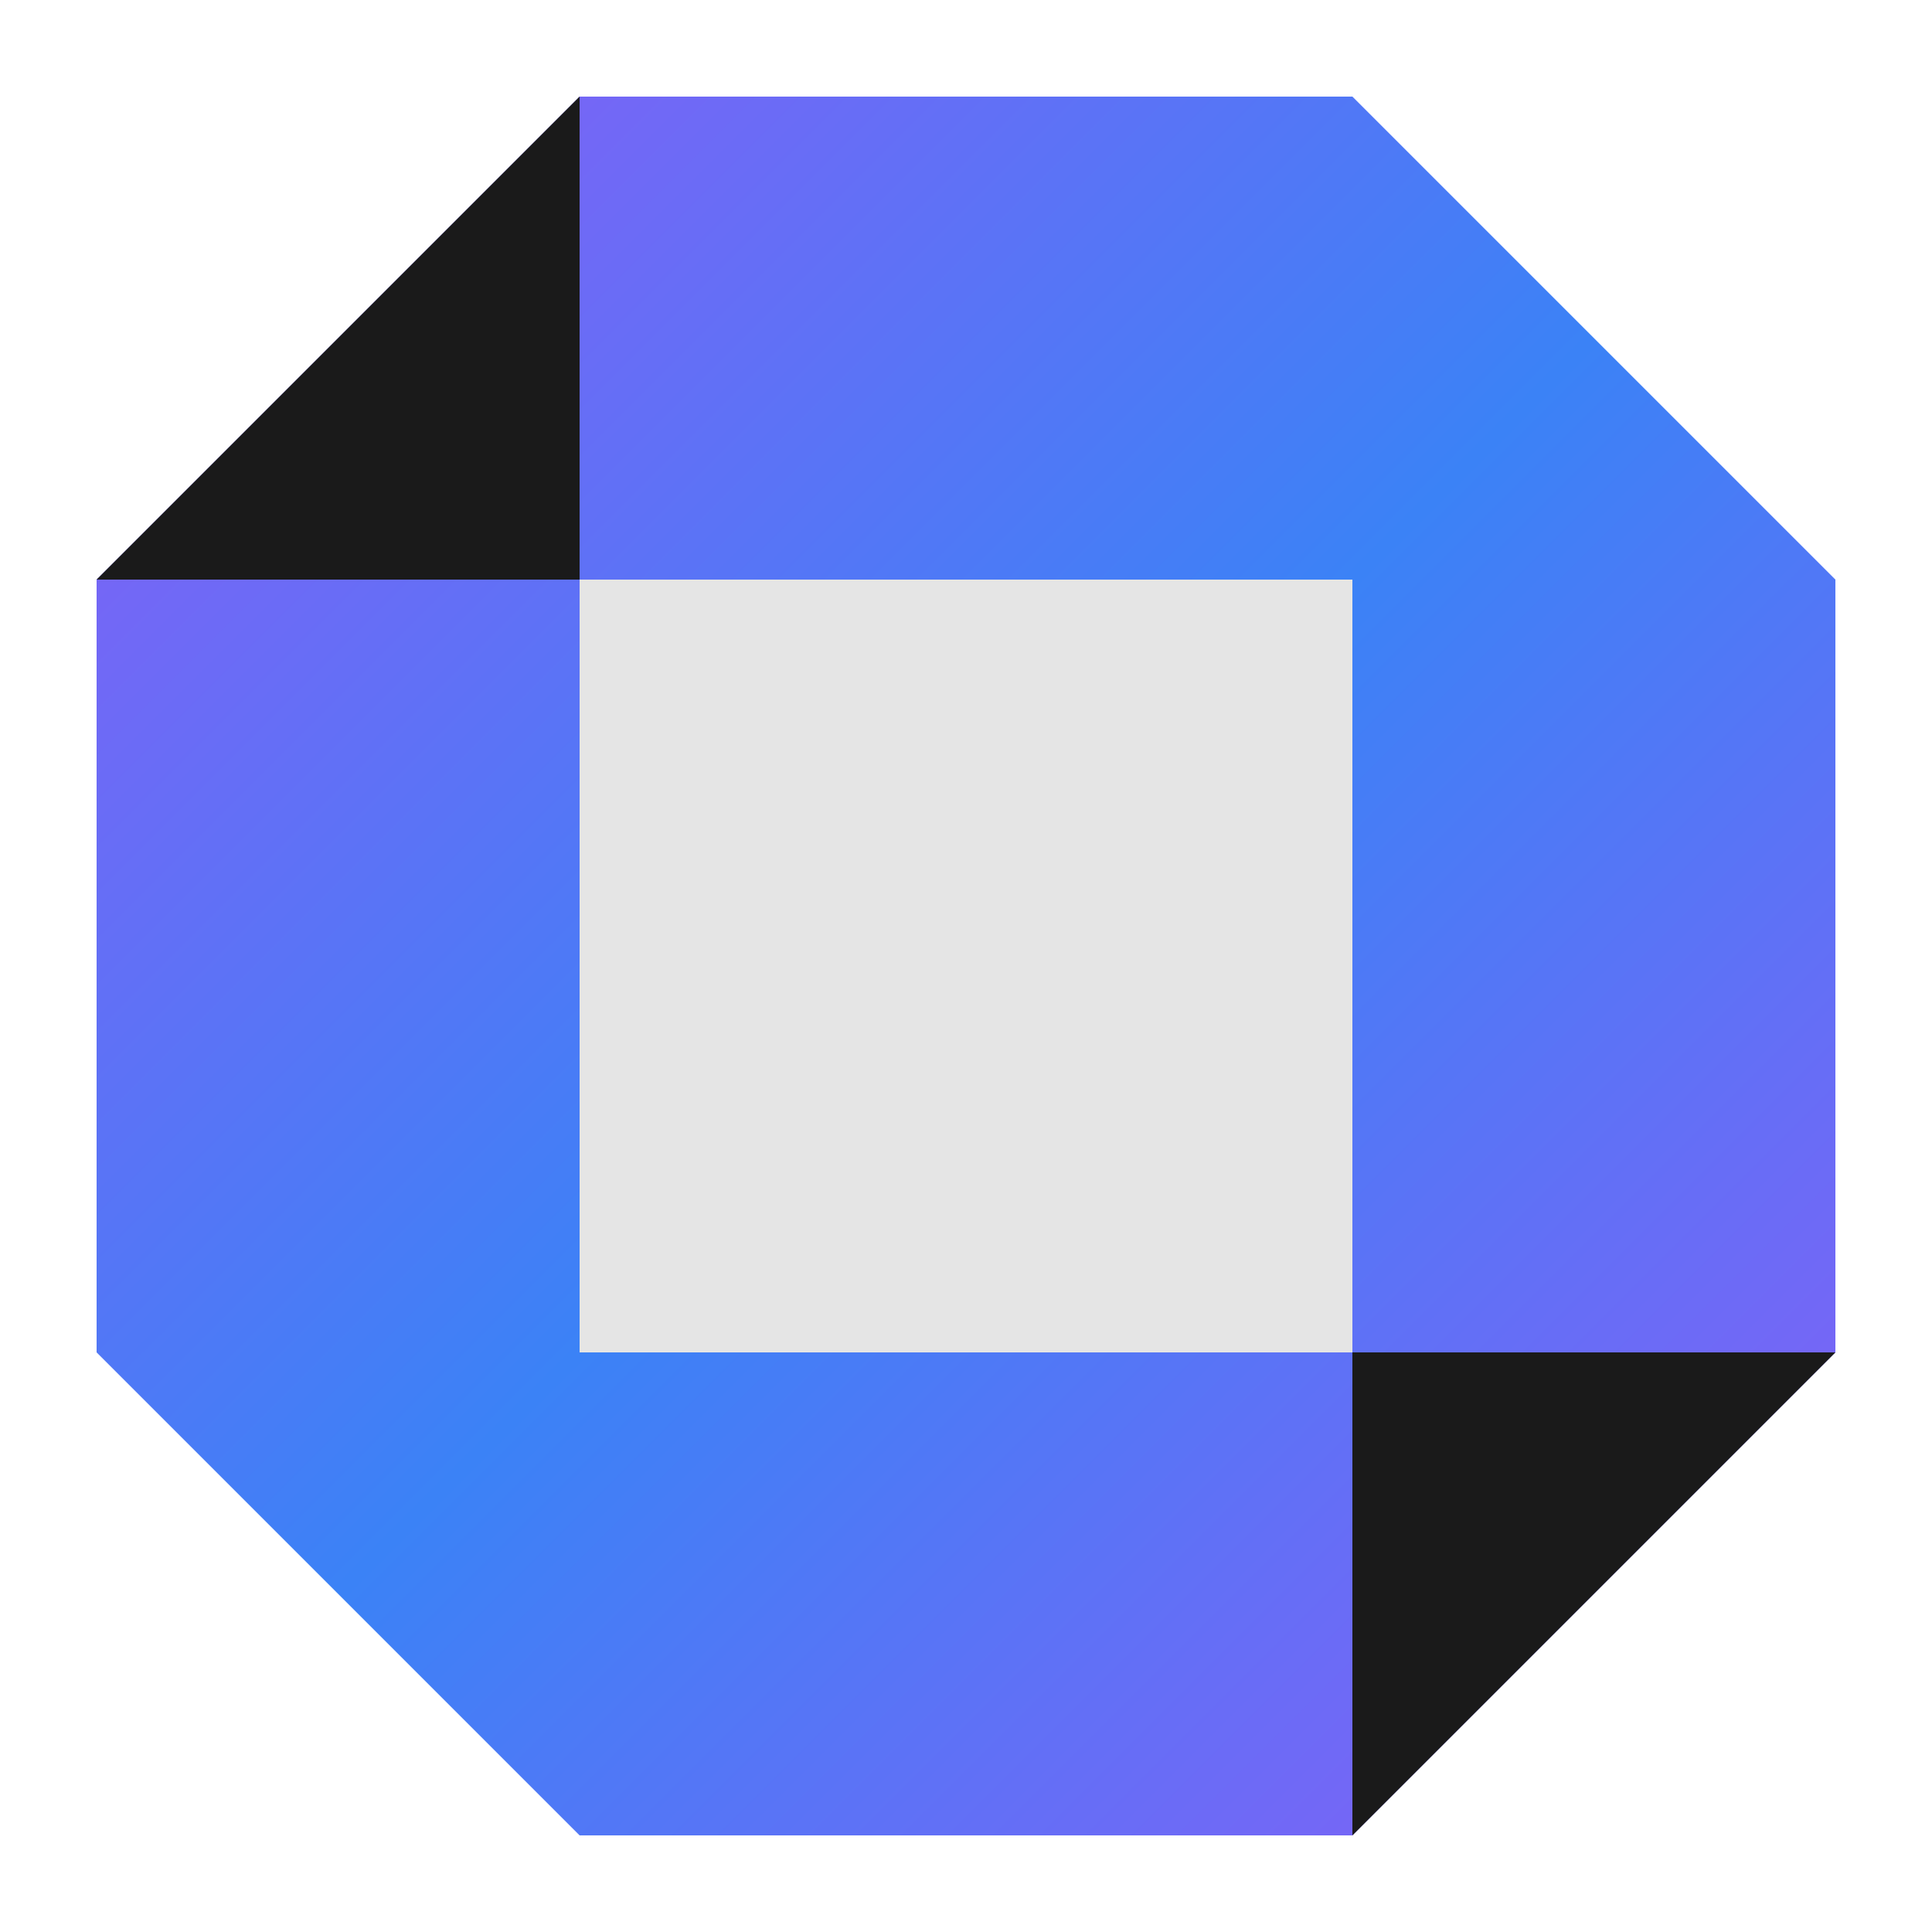 <svg width="400" height="400" viewBox="0 0 400 400" fill="none" xmlns="http://www.w3.org/2000/svg">
  <!-- Background octagon shape -->
  <path d="M120 20L280 20L380 120L380 280L280 380L120 380L20 280L20 120Z" fill="url(#gradient1)"/>
  
  <!-- Top left triangle -->
  <path d="M20 120L120 20L120 120Z" fill="#1a1a1a"/>
  
  <!-- Center square -->
  <rect x="120" y="120" width="160" height="160" fill="#e5e5e5"/>
  
  <!-- Bottom right triangle -->
  <path d="M280 280L380 280L280 380Z" fill="#1a1a1a"/>
  
  <!-- Gradient definition -->
  <defs>
    <linearGradient id="gradient1" x1="0%" y1="0%" x2="100%" y2="100%">
      <stop offset="0%" style="stop-color:#8B5CF6;stop-opacity:1" />
      <stop offset="50%" style="stop-color:#3B82F6;stop-opacity:1" />
      <stop offset="100%" style="stop-color:#8B5CF6;stop-opacity:1" />
    </linearGradient>
  </defs>
</svg>
